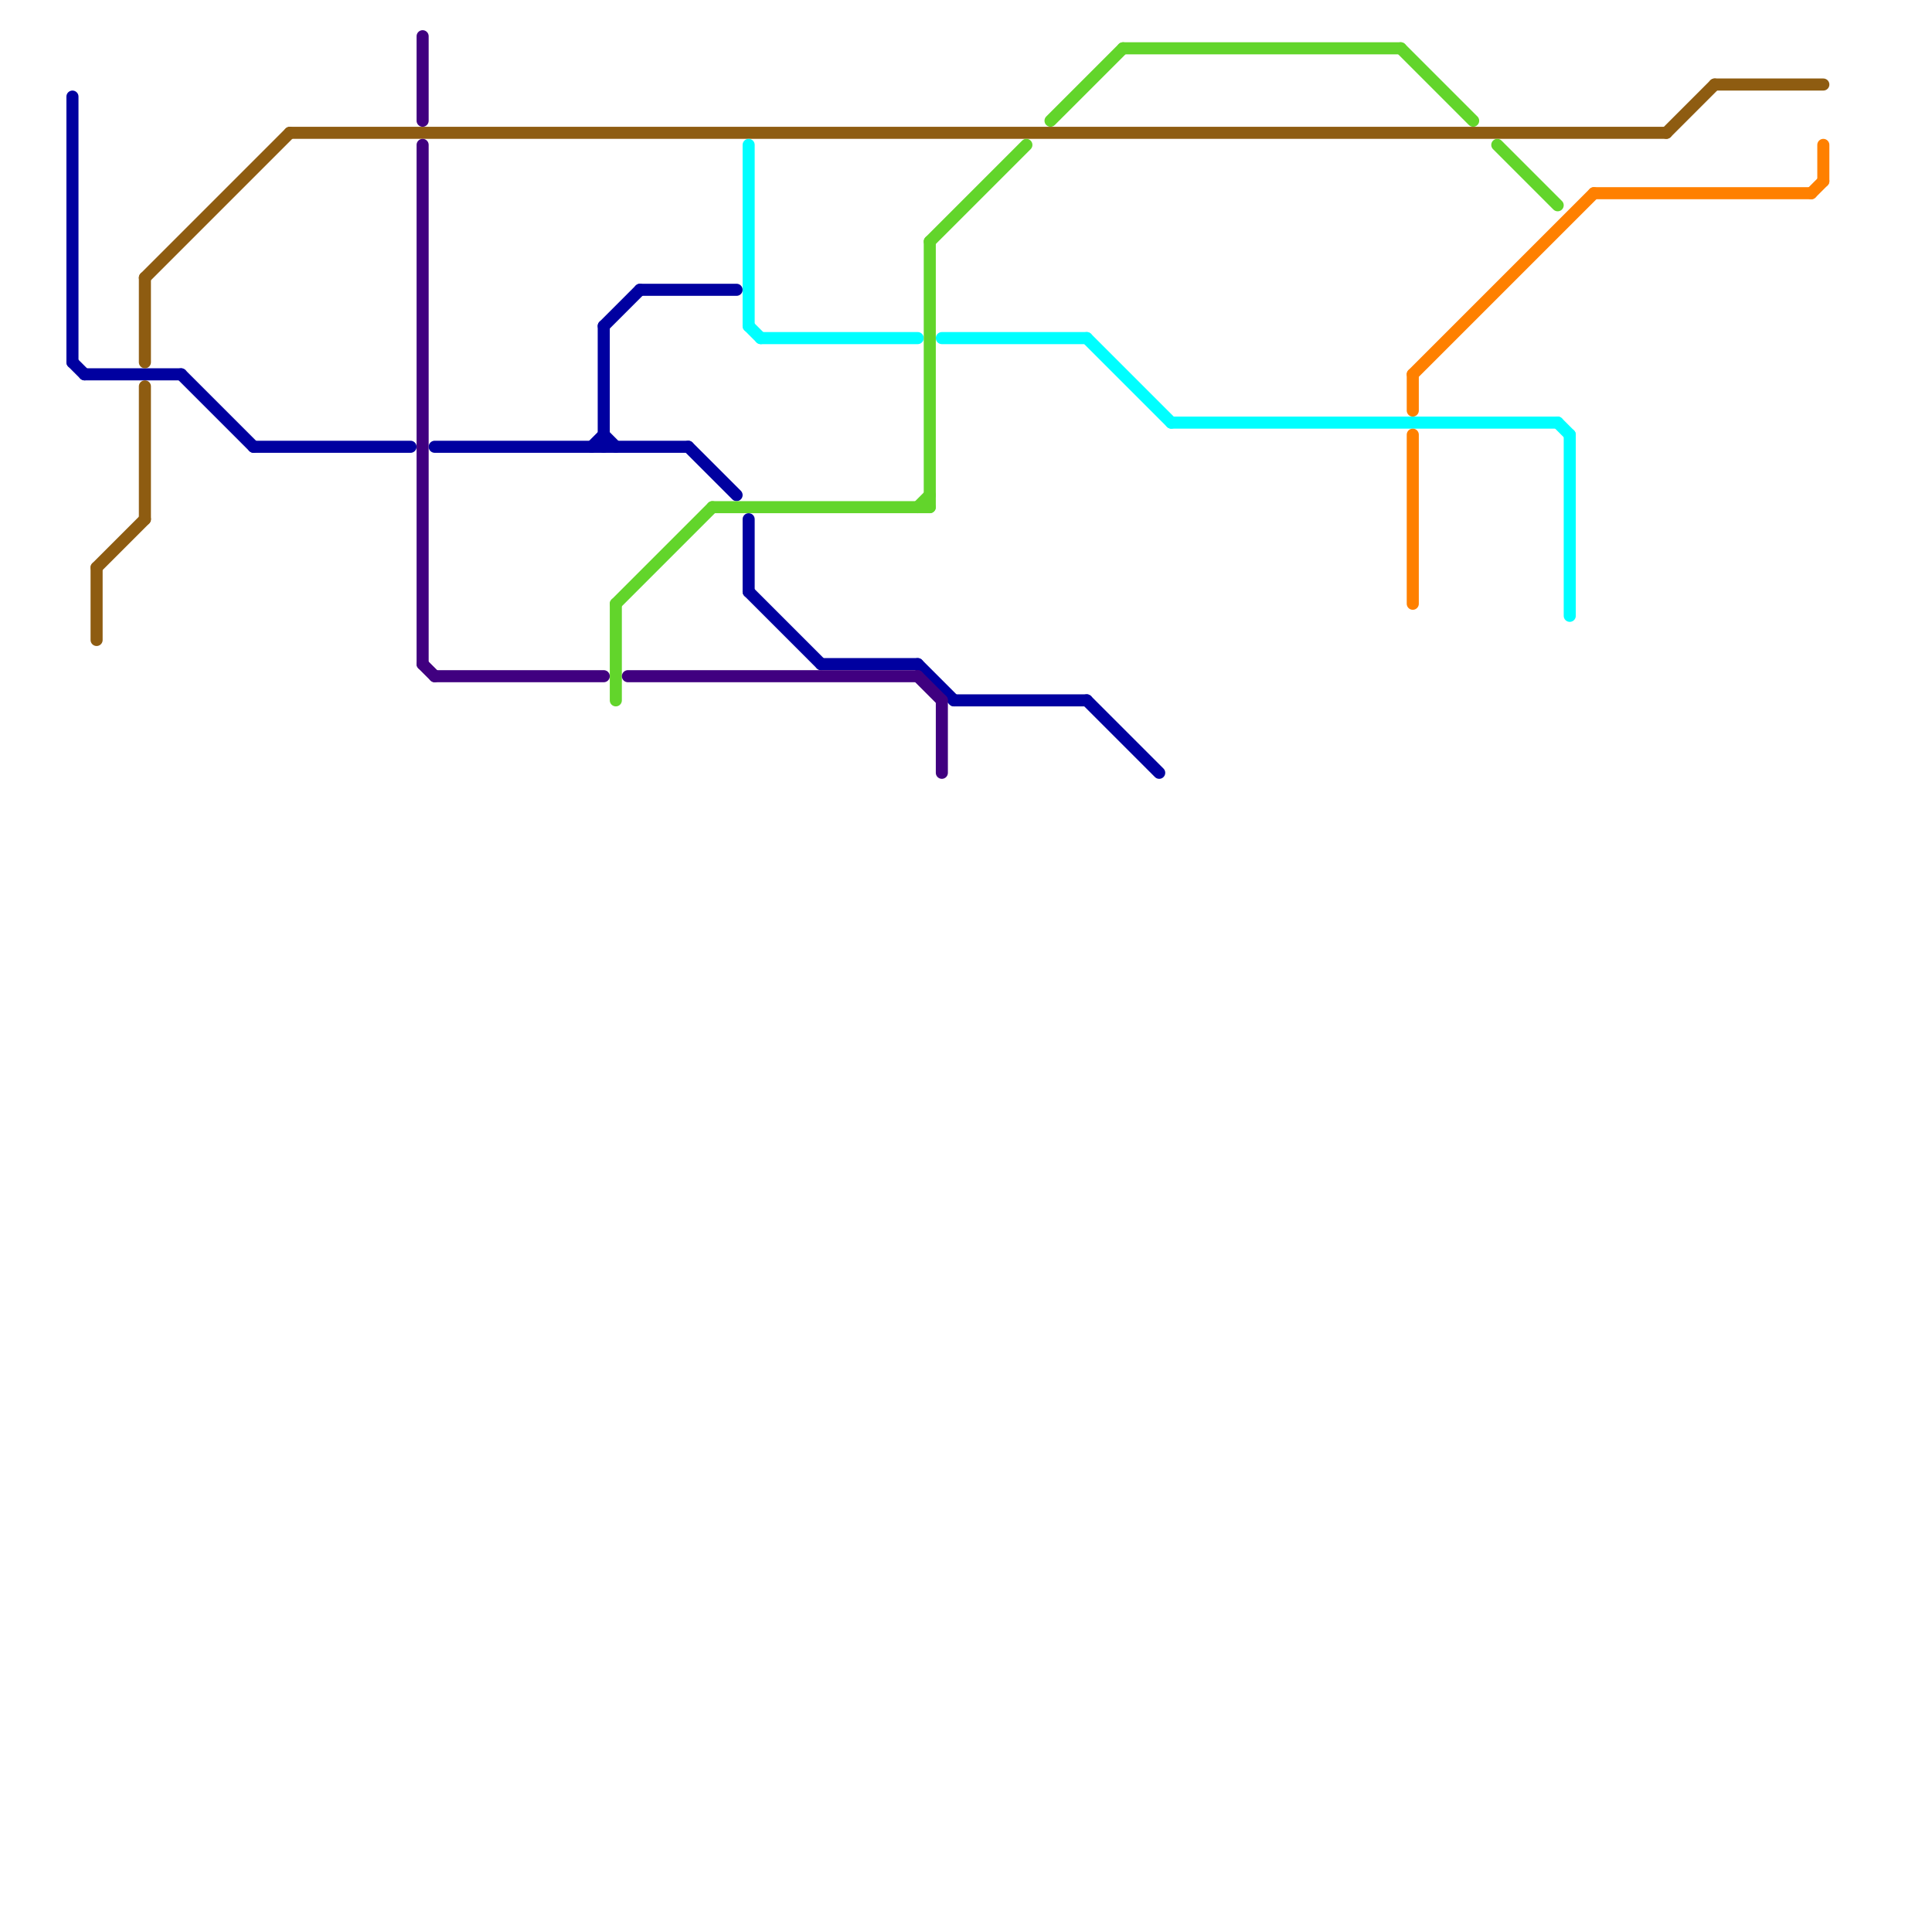 
<svg version="1.1" xmlns="http://www.w3.org/2000/svg" viewBox="0 0 160 160">
<style>text { font: 1px Helvetica; font-weight: 600; white-space: pre; dominant-baseline: central; } line { stroke-width: 1; fill: none; stroke-linecap: round; stroke-linejoin: round; } .c0 { stroke: #0000a0 } .c1 { stroke: #8e5c11 } .c2 { stroke: #00ffff } .c3 { stroke: #62d52b } .c4 { stroke: #ff8000 } .c5 { stroke: #400080 }</style><defs><g id="wm-xf"><circle r="1.2" fill="#000"/><circle r="0.9" fill="#fff"/><circle r="0.6" fill="#000"/><circle r="0.3" fill="#fff"/></g><g id="wm"><circle r="0.6" fill="#000"/><circle r="0.3" fill="#fff"/></g></defs><line class="c0" x1="53" y1="24" x2="61" y2="24"/><line class="c0" x1="36" y1="37" x2="57" y2="37"/><line class="c0" x1="62" y1="43" x2="62" y2="49"/><line class="c0" x1="57" y1="37" x2="61" y2="41"/><line class="c0" x1="15" y1="31" x2="21" y2="37"/><line class="c0" x1="79" y1="58" x2="90" y2="58"/><line class="c0" x1="50" y1="36" x2="51" y2="37"/><line class="c0" x1="76" y1="55" x2="79" y2="58"/><line class="c0" x1="50" y1="27" x2="50" y2="37"/><line class="c0" x1="50" y1="27" x2="53" y2="24"/><line class="c0" x1="21" y1="37" x2="34" y2="37"/><line class="c0" x1="6" y1="30" x2="7" y2="31"/><line class="c0" x1="6" y1="8" x2="6" y2="30"/><line class="c0" x1="49" y1="37" x2="50" y2="36"/><line class="c0" x1="62" y1="49" x2="68" y2="55"/><line class="c0" x1="90" y1="58" x2="96" y2="64"/><line class="c0" x1="68" y1="55" x2="76" y2="55"/><line class="c0" x1="7" y1="31" x2="15" y2="31"/><line class="c1" x1="138" y1="11" x2="142" y2="7"/><line class="c1" x1="12" y1="32" x2="12" y2="43"/><line class="c1" x1="8" y1="47" x2="12" y2="43"/><line class="c1" x1="12" y1="23" x2="24" y2="11"/><line class="c1" x1="142" y1="7" x2="151" y2="7"/><line class="c1" x1="24" y1="11" x2="138" y2="11"/><line class="c1" x1="12" y1="23" x2="12" y2="30"/><line class="c1" x1="8" y1="47" x2="8" y2="53"/><line class="c2" x1="130" y1="36" x2="130" y2="51"/><line class="c2" x1="62" y1="12" x2="62" y2="27"/><line class="c2" x1="97" y1="35" x2="129" y2="35"/><line class="c2" x1="63" y1="28" x2="76" y2="28"/><line class="c2" x1="90" y1="28" x2="97" y2="35"/><line class="c2" x1="78" y1="28" x2="90" y2="28"/><line class="c2" x1="129" y1="35" x2="130" y2="36"/><line class="c2" x1="62" y1="27" x2="63" y2="28"/><line class="c3" x1="77" y1="20" x2="85" y2="12"/><line class="c3" x1="51" y1="50" x2="59" y2="42"/><line class="c3" x1="87" y1="10" x2="93" y2="4"/><line class="c3" x1="76" y1="42" x2="77" y2="41"/><line class="c3" x1="124" y1="12" x2="129" y2="17"/><line class="c3" x1="59" y1="42" x2="77" y2="42"/><line class="c3" x1="77" y1="20" x2="77" y2="42"/><line class="c3" x1="93" y1="4" x2="116" y2="4"/><line class="c3" x1="116" y1="4" x2="122" y2="10"/><line class="c3" x1="51" y1="50" x2="51" y2="58"/><line class="c4" x1="117" y1="36" x2="117" y2="50"/><line class="c4" x1="117" y1="31" x2="132" y2="16"/><line class="c4" x1="117" y1="31" x2="117" y2="34"/><line class="c4" x1="151" y1="12" x2="151" y2="15"/><line class="c4" x1="150" y1="16" x2="151" y2="15"/><line class="c4" x1="132" y1="16" x2="150" y2="16"/><line class="c5" x1="35" y1="12" x2="35" y2="55"/><line class="c5" x1="76" y1="56" x2="78" y2="58"/><line class="c5" x1="52" y1="56" x2="76" y2="56"/><line class="c5" x1="36" y1="56" x2="50" y2="56"/><line class="c5" x1="35" y1="55" x2="36" y2="56"/><line class="c5" x1="78" y1="58" x2="78" y2="64"/><line class="c5" x1="35" y1="3" x2="35" y2="10"/>
</svg>
